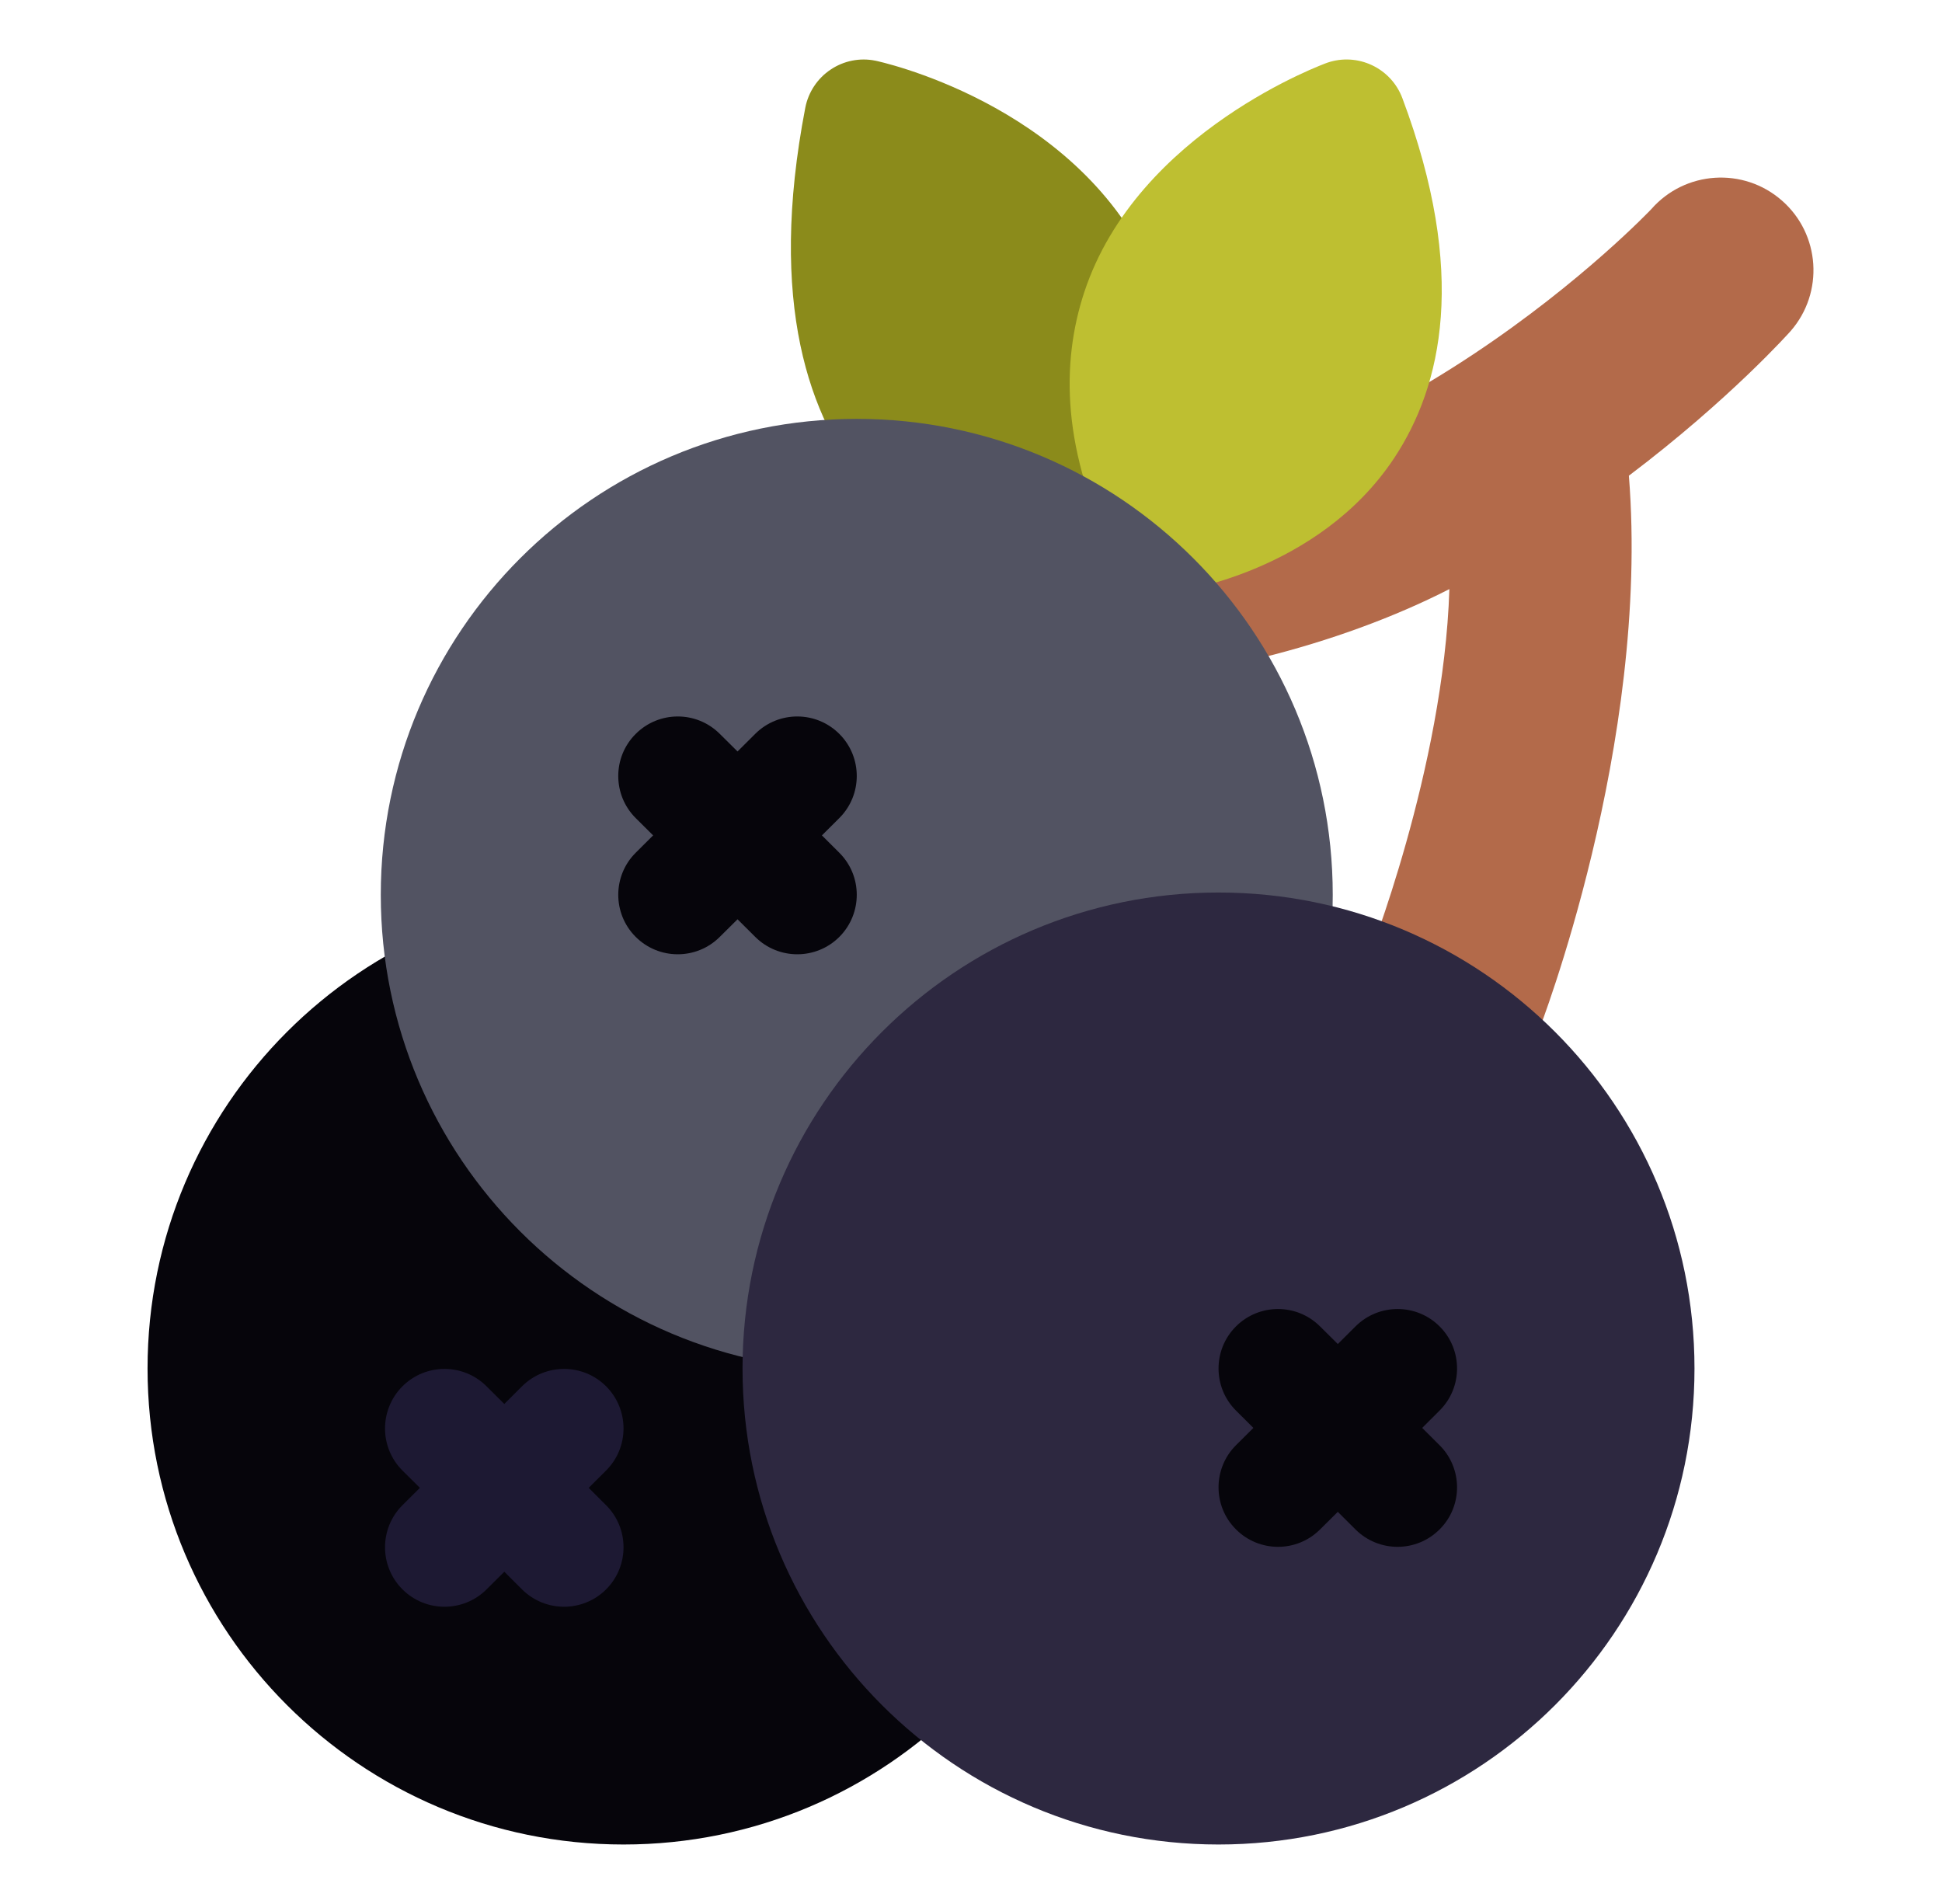 <svg width="51" height="50" viewBox="0 0 51 50" fill="none" xmlns="http://www.w3.org/2000/svg">
<path d="M16.375 48.438C9.471 48.438 3.875 42.841 3.875 35.938C3.875 29.034 9.471 23.438 16.375 23.438C23.279 23.438 28.875 29.034 28.875 35.938C28.875 42.841 23.279 48.438 16.375 48.438Z" fill="#06050B"/>
<path fill-rule="evenodd" clip-rule="evenodd" d="M42.777 12.492C45.439 10.481 47.024 8.695 47.024 8.695C47.906 7.686 47.805 6.148 46.795 5.266C45.786 4.381 44.25 4.483 43.366 5.492C43.366 5.492 36.152 13.116 27.611 13.116C26.27 13.116 25.18 14.205 25.18 15.547C25.18 16.887 26.27 17.977 27.611 17.977C31.258 17.977 35.203 16.933 38.063 15.47C37.913 20.2 35.906 25.236 35.906 25.236C35.405 26.48 36.006 27.898 37.25 28.4C38.495 28.902 39.913 28.3 40.414 27.055C40.414 27.055 43.342 19.553 42.777 12.492Z" fill="#B36A4A"/>
<path fill-rule="evenodd" clip-rule="evenodd" d="M21.148 2.83C21.228 2.42 21.467 2.059 21.813 1.828C22.158 1.595 22.583 1.511 22.991 1.594C22.991 1.594 28.191 2.67 30.209 7.013C31.066 8.855 31.395 11.295 30.43 14.511C30.236 15.159 29.647 15.608 28.97 15.625C28.97 15.625 25.195 15.719 22.755 12.787C21.253 10.984 20.16 7.963 21.148 2.83Z" fill="#8B8B1B"/>
<path fill-rule="evenodd" clip-rule="evenodd" d="M34.853 1.648C35.653 1.372 36.53 1.783 36.828 2.577C38.552 7.173 37.87 10.133 36.611 12.033C34.617 15.039 30.905 15.533 30.905 15.533C30.247 15.619 29.608 15.28 29.308 14.689C27.872 11.848 27.866 9.528 28.472 7.681C29.867 3.433 34.853 1.648 34.853 1.648Z" fill="#BEBF31"/>
<path d="M22.5 36C15.596 36 10 30.404 10 23.5C10 16.596 15.596 11 22.5 11C29.404 11 35 16.596 35 23.5C35 30.404 29.404 36 22.5 36Z" fill="#525362"/>
<path d="M32 48.438C25.096 48.438 19.5 42.841 19.5 35.938C19.5 29.034 25.096 23.438 32 23.438C38.904 23.438 44.5 29.034 44.5 35.938C44.5 42.841 38.904 48.438 32 48.438Z" fill="#2D2840"/>
<path fill-rule="evenodd" clip-rule="evenodd" d="M19.369 19.734L19.836 19.269C20.449 18.661 21.438 18.664 22.046 19.277C22.653 19.887 22.652 20.878 22.039 21.486L21.585 21.938L22.039 22.391C22.652 22.998 22.653 23.989 22.046 24.6C21.438 25.211 20.449 25.214 19.836 24.606L19.369 24.141L18.9 24.606C18.289 25.214 17.299 25.211 16.691 24.6C16.083 23.989 16.085 22.998 16.697 22.391L17.152 21.938L16.697 21.486C16.085 20.878 16.083 19.887 16.691 19.277C17.299 18.664 18.289 18.661 18.9 19.269L19.369 19.734Z" fill="#06050B"/>
<path fill-rule="evenodd" clip-rule="evenodd" d="M13.244 36.869L13.711 36.403C14.324 35.795 15.313 35.798 15.921 36.409C16.528 37.022 16.527 38.013 15.914 38.62L15.46 39.072L15.914 39.525C16.527 40.133 16.528 41.123 15.921 41.734C15.313 42.345 14.324 42.348 13.711 41.741L13.244 41.275L12.775 41.741C12.164 42.348 11.174 42.345 10.566 41.734C9.958 41.123 9.96 40.133 10.572 39.525L11.027 39.072L10.572 38.62C9.96 38.013 9.958 37.022 10.566 36.409C11.174 35.798 12.164 35.795 12.775 36.403L13.244 36.869Z" fill="#1D1933"/>
<path fill-rule="evenodd" clip-rule="evenodd" d="M35.133 35.295L35.6 34.83C36.213 34.222 37.202 34.225 37.81 34.836C38.419 35.447 38.416 36.438 37.803 37.045L37.349 37.498L37.803 37.95C38.416 38.558 38.419 39.548 37.81 40.159C37.202 40.772 36.213 40.775 35.6 40.167L35.133 39.702L34.664 40.167C34.053 40.775 33.063 40.772 32.455 40.159C31.847 39.548 31.85 38.558 32.461 37.95L32.916 37.498L32.461 37.045C31.85 36.438 31.847 35.447 32.455 34.836C33.063 34.225 34.053 34.222 34.664 34.83L35.133 35.295Z" fill="#06050B"/>
</svg>
